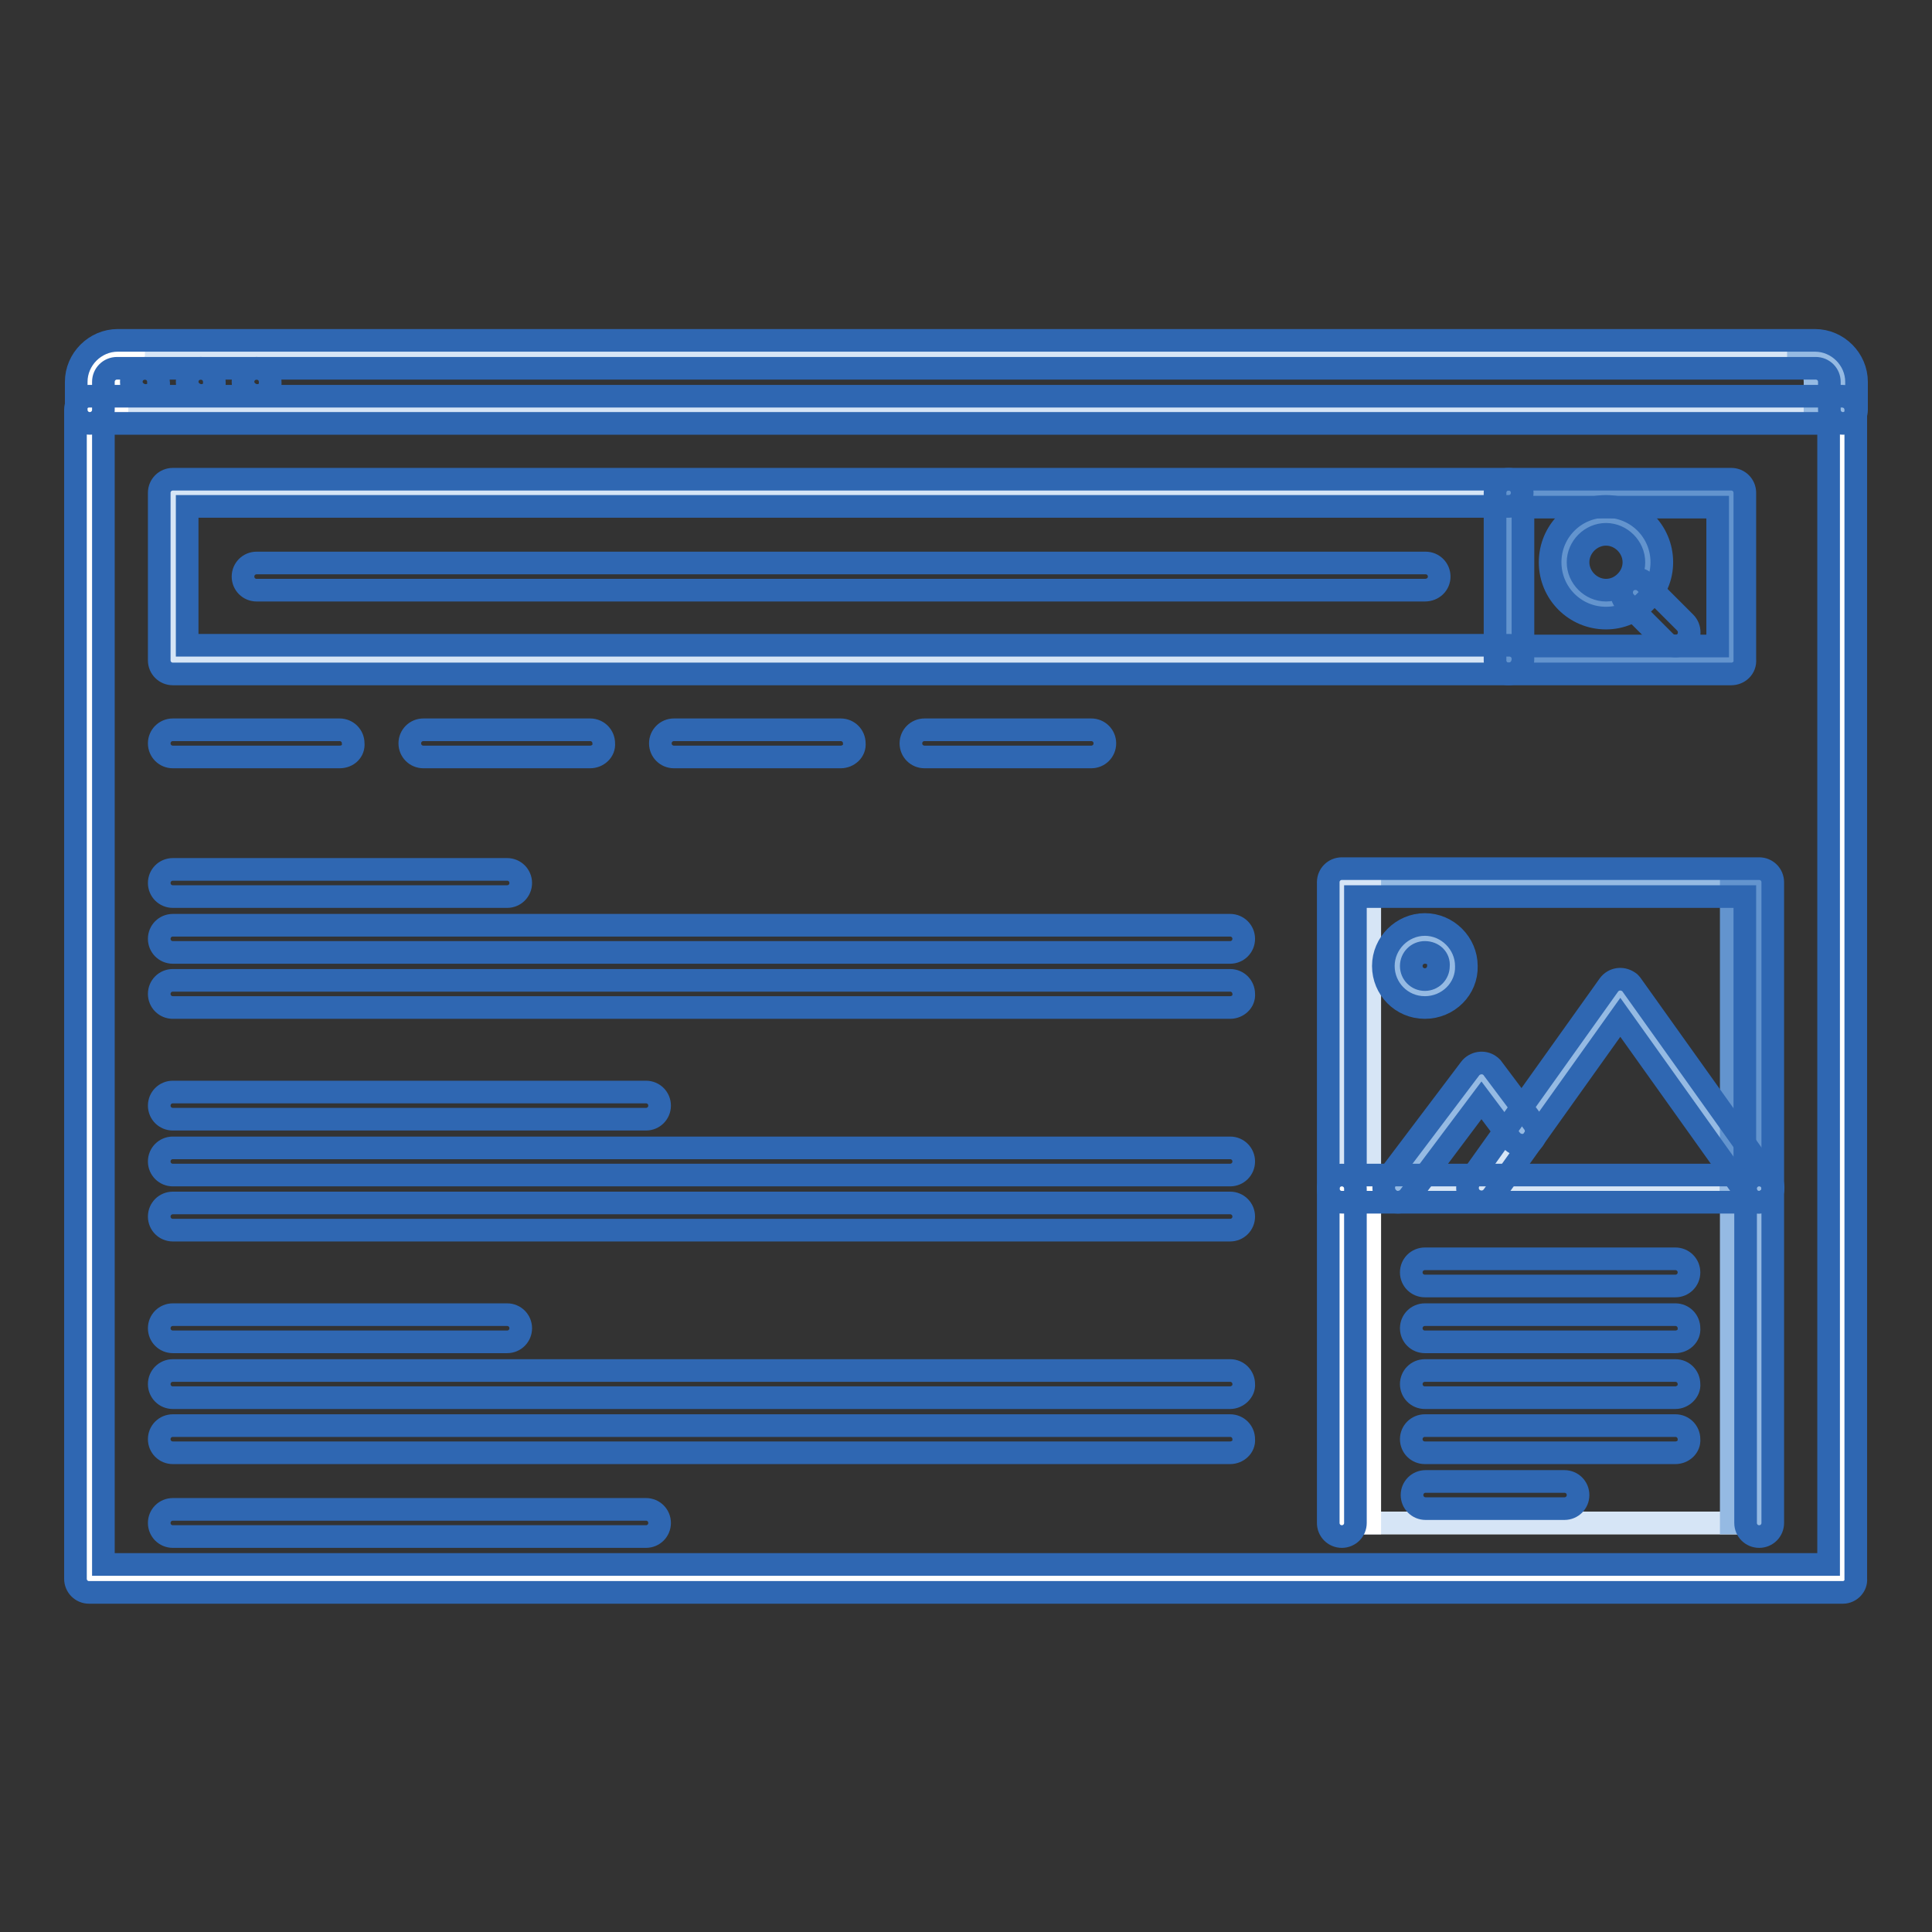 <?xml version="1.0" encoding="utf-8"?>
<!-- Svg Vector Icons : http://www.onlinewebfonts.com/icon -->
<!DOCTYPE svg PUBLIC "-//W3C//DTD SVG 1.1//EN" "http://www.w3.org/Graphics/SVG/1.1/DTD/svg11.dtd">
<svg version="1.1" xmlns="http://www.w3.org/2000/svg" xmlns:xlink="http://www.w3.org/1999/xlink" x="0px" y="0px" viewBox="0 0 256 256" enable-background="new 0 0 256 256" xml:space="preserve">
<rect x="0" y="0" width="256" height="256" fill="#333333" stroke="none"/>
<g> <path stroke-width="3" fill-opacity="0" stroke="#ffffff"  d="M11.8,54.3v154.9h232.3V54.3H11.8z M22.9,87.4V65.3h206.5v22.1H22.9z M233.1,157.5v44.3h-55.3v-84.8h55.3 V157.5L233.1,157.5z"/> <path stroke-width="3" fill-opacity="0" stroke="#d6e5f6"  d="M244.2,50.6v3.7H11.8v-3.7c0-2,1.7-3.7,3.7-3.7h224.9C242.5,46.9,244.2,48.5,244.2,50.6z M22.9,65.3h177 v22.1h-177V65.3z M218.3,74.5c0,1.5-0.6,2.9-1.6,3.9c-1,1-2.4,1.6-3.9,1.6c-3.1,0-5.5-2.5-5.5-5.5c0-3.1,2.5-5.5,5.5-5.5 S218.3,71.5,218.3,74.5z"/> <path stroke-width="3" fill-opacity="0" stroke="#6394ce"  d="M218.3,74.5c0-3.1-2.5-5.5-5.5-5.5s-5.5,2.5-5.5,5.5c0,3.1,2.5,5.5,5.5,5.5c1.5,0,2.9-0.6,3.9-1.6 C217.8,77.4,218.3,76,218.3,74.5L218.3,74.5z M199.9,65.3h29.5v22.1h-29.5V65.3z"/> <path stroke-width="3" fill-opacity="0" stroke="#ffffff"  d="M188.8,124.3c2,0,3.7,1.7,3.7,3.7c0,2-1.7,3.7-3.7,3.7s-3.7-1.7-3.7-3.7C185.2,126,186.8,124.3,188.8,124.3 L188.8,124.3z"/> <path stroke-width="3" fill-opacity="0" stroke="#d6e5f6"  d="M185.2,157.5h47.9v44.3h-55.3v-44.3H185.2z M201.6,149.9l-5.4,7.6h-11.1l11.1-14.8L201.6,149.9z"/> <path stroke-width="3" fill-opacity="0" stroke="#d6e5f6"  d="M214.7,131.7l18.4,25.8h-36.9l5.4-7.6L214.7,131.7z"/> <path stroke-width="3" fill-opacity="0" stroke="#95bae3"  d="M185.2,128c0,2,1.7,3.7,3.7,3.7s3.7-1.7,3.7-3.7c0-2-1.7-3.7-3.7-3.7S185.2,126,185.2,128z M177.8,116.9 h55.3v40.6l-18.4-25.8l-13.1,18.3l-5.4-7.2l-11.1,14.8h-7.4V116.9L177.8,116.9z"/> <path stroke-width="3" fill-opacity="0" stroke="#d6e5f6"  d="M177.8,116.9h3.7v40.6h-3.7V116.9z"/> <path stroke-width="3" fill-opacity="0" stroke="#6394ce"  d="M229.4,116.9h3.7v40.6h-3.7V116.9z"/> <path stroke-width="3" fill-opacity="0" stroke="#ffffff"  d="M177.8,157.5h3.7v44.3h-3.7V157.5z"/> <path stroke-width="3" fill-opacity="0" stroke="#95bae3"  d="M229.4,157.5h3.7v44.3h-3.7V157.5z"/> <path stroke-width="3" fill-opacity="0" stroke="#ffffff"  d="M19.2,46.9h-3.7c-2,0-3.7,1.7-3.7,3.7v3.7h3.7v-3.7C15.5,48.5,17.2,46.9,19.2,46.9z"/> <path stroke-width="3" fill-opacity="0" stroke="#95bae3"  d="M236.8,46.9h3.7c2,0,3.7,1.7,3.7,3.7v3.7h-3.7v-3.7C240.5,48.5,238.8,46.9,236.8,46.9z"/> <path stroke-width="3" fill-opacity="0" stroke="#2f67b2"  d="M19.3,52.4c-1,0-1.9-0.8-1.9-1.8c0-1,0.8-1.8,1.8-1.8h0c1,0,1.8,0.8,1.8,1.8c0,0,0,0,0,0 C21.2,51.6,20.3,52.4,19.3,52.4C19.3,52.4,19.3,52.4,19.3,52.4z M26.7,52.4c-1,0-1.9-0.8-1.9-1.8c0-1,0.8-1.8,1.8-1.8h0 c1,0,1.8,0.8,1.8,1.8c0,0,0,0,0,0C28.5,51.6,27.7,52.4,26.7,52.4C26.7,52.4,26.7,52.4,26.7,52.4z M34.1,52.4c-1,0-1.9-0.8-1.9-1.8 c0-1,0.8-1.8,1.8-1.8h0c1,0,1.8,0.8,1.8,1.8c0,0,0,0,0,0C35.9,51.6,35.1,52.4,34.1,52.4C34.1,52.4,34.1,52.4,34.1,52.4z"/> <path stroke-width="3" fill-opacity="0" stroke="#2f67b2"  d="M244.2,56.1c-1,0-1.8-0.8-1.8-1.8c0,0,0,0,0,0v-3.7c0-1-0.8-1.8-1.8-1.8H15.5c-1,0-1.8,0.8-1.8,1.8v3.7 c0,1-0.8,1.8-1.8,1.8c-1,0-1.8-0.8-1.8-1.8v-3.7c0-3,2.5-5.5,5.5-5.5h224.9c3,0,5.5,2.5,5.5,5.5v3.7 C246,55.3,245.2,56.1,244.2,56.1C244.2,56.1,244.2,56.1,244.2,56.1z"/> <path stroke-width="3" fill-opacity="0" stroke="#2f67b2"  d="M244.2,211H11.8c-1,0-1.8-0.8-1.8-1.8v0V54.3c0-1,0.8-1.8,1.8-1.8c0,0,0,0,0,0h232.3c1,0,1.8,0.8,1.8,1.8 v154.9C246,210.1,245.2,211,244.2,211L244.2,211L244.2,211z M13.7,207.3h228.6V56.1H13.7V207.3z"/> <path stroke-width="3" fill-opacity="0" stroke="#2f67b2"  d="M199.9,89.3h-177c-1,0-1.8-0.8-1.8-1.8c0,0,0,0,0,0V65.3c0-1,0.8-1.8,1.8-1.8c0,0,0,0,0,0h177 c1,0,1.8,0.8,1.8,1.8c0,1-0.8,1.8-1.8,1.8h0H24.8v18.4h175.2c1,0,1.8,0.8,1.8,1.8C201.8,88.5,200.9,89.3,199.9,89.3L199.9,89.3z"/> <path stroke-width="3" fill-opacity="0" stroke="#2f67b2"  d="M229.4,89.3h-29.5c-1,0-1.8-0.8-1.8-1.8c0,0,0,0,0,0V65.3c0-1,0.8-1.8,1.8-1.8c0,0,0,0,0,0h29.5 c1,0,1.8,0.8,1.8,1.8v22.1C231.3,88.5,230.4,89.3,229.4,89.3L229.4,89.3z M201.8,85.6h25.8V67.2h-25.8V85.6z"/> <path stroke-width="3" fill-opacity="0" stroke="#2f67b2"  d="M212.8,81.9c-4.1,0-7.4-3.3-7.4-7.4c0-4.1,3.3-7.4,7.4-7.4s7.4,3.3,7.4,7.4c0,2-0.8,3.8-2.2,5.2 C216.6,81.1,214.8,81.9,212.8,81.9z M212.8,70.8c-2,0-3.7,1.7-3.7,3.7s1.7,3.7,3.7,3.7c1,0,1.9-0.4,2.6-1.1 c0.7-0.7,1.1-1.6,1.1-2.6C216.5,72.5,214.8,70.8,212.8,70.8z"/> <path stroke-width="3" fill-opacity="0" stroke="#2f67b2"  d="M222,85.6c-0.5,0-1-0.2-1.3-0.5l-5.3-5.3c-0.7-0.7-0.7-1.9,0-2.6c0,0,0,0,0,0c0.7-0.7,1.9-0.7,2.6,0v0 l5.3,5.3c0.7,0.7,0.7,1.9,0,2.6C223,85.4,222.5,85.6,222,85.6z M188.8,78.2H34c-1,0-1.8-0.8-1.8-1.8c0,0,0,0,0,0 c0-1,0.8-1.8,1.8-1.8c0,0,0,0,0,0h154.9c1,0,1.8,0.8,1.8,1.8C190.7,77.4,189.9,78.2,188.8,78.2C188.8,78.2,188.8,78.2,188.8,78.2 L188.8,78.2z M45,100.3H22.9c-1,0-1.8-0.8-1.8-1.8c0,0,0,0,0,0c0-1,0.8-1.8,1.8-1.8c0,0,0,0,0,0H45c1,0,1.8,0.8,1.8,1.8 c0,0,0,0,0,0C46.9,99.5,46.1,100.3,45,100.3C45,100.3,45,100.3,45,100.3z M78.2,100.3H56.1c-1,0-1.8-0.8-1.8-1.8c0,0,0,0,0,0 c0-1,0.8-1.8,1.8-1.8c0,0,0,0,0,0h22.1c1,0,1.8,0.8,1.8,1.8c0,0,0,0,0,0C80.1,99.5,79.2,100.3,78.2,100.3 C78.2,100.3,78.2,100.3,78.2,100.3z M111.4,100.3H89.3c-1,0-1.8-0.8-1.8-1.8c0,0,0,0,0,0c0-1,0.8-1.8,1.8-1.8c0,0,0,0,0,0h22.1 c1,0,1.8,0.8,1.8,1.8c0,0,0,0,0,0C113.3,99.5,112.4,100.3,111.4,100.3C111.4,100.3,111.4,100.3,111.4,100.3z M144.6,100.3h-22.1 c-1,0-1.8-0.8-1.8-1.8c0,0,0,0,0,0c0-1,0.8-1.8,1.8-1.8c0,0,0,0,0,0h22.1c1,0,1.8,0.8,1.8,1.8C146.4,99.5,145.6,100.3,144.6,100.3 C144.6,100.3,144.6,100.3,144.6,100.3z M67.2,118.8H22.9c-1,0-1.8-0.8-1.8-1.8s0.8-1.8,1.8-1.8h44.3c1,0,1.8,0.8,1.8,1.8 S68.2,118.8,67.2,118.8z M163,126.2H22.9c-1,0-1.8-0.8-1.8-1.8s0.8-1.8,1.8-1.8H163c1,0,1.8,0.8,1.8,1.8S164,126.2,163,126.2z  M163,133.5H22.9c-1,0-1.8-0.8-1.8-1.8v0c0-1,0.8-1.8,1.8-1.8c0,0,0,0,0,0H163c1,0,1.8,0.8,1.8,1.8 C164.9,132.7,164,133.5,163,133.5L163,133.5z M85.6,148.3H22.9c-1,0-1.8-0.8-1.8-1.8s0.8-1.8,1.8-1.8h62.7c1,0,1.8,0.8,1.8,1.8 S86.6,148.3,85.6,148.3z M163,155.7H22.9c-1,0-1.8-0.8-1.8-1.8s0.8-1.8,1.8-1.8H163c1,0,1.8,0.8,1.8,1.8S164,155.7,163,155.7z  M163,163H22.9c-1,0-1.8-0.8-1.8-1.8s0.8-1.8,1.8-1.8H163c1,0,1.8,0.8,1.8,1.8S164,163,163,163z M67.2,177.8H22.9 c-1,0-1.8-0.8-1.8-1.8c0,0,0,0,0,0c0-1,0.8-1.8,1.8-1.8c0,0,0,0,0,0h44.3c1,0,1.8,0.8,1.8,1.8c0,0,0,0,0,0 C69,177,68.2,177.8,67.2,177.8C67.2,177.8,67.2,177.8,67.2,177.8z M163,185.2H22.9c-1,0-1.8-0.8-1.8-1.8c0,0,0,0,0,0 c0-1,0.8-1.8,1.8-1.8c0,0,0,0,0,0H163c1,0,1.8,0.8,1.8,1.8C164.9,184.3,164,185.2,163,185.2L163,185.2z M163,192.5H22.9 c-1,0-1.8-0.8-1.8-1.8c0,0,0,0,0,0c0-1,0.8-1.8,1.8-1.8c0,0,0,0,0,0H163c1,0,1.8,0.8,1.8,1.8C164.9,191.7,164,192.5,163,192.5 L163,192.5z M85.6,203.6H22.9c-1,0-1.8-0.8-1.8-1.8v0c0-1,0.8-1.8,1.8-1.8c0,0,0,0,0,0h62.7c1,0,1.8,0.8,1.8,1.8v0 C87.4,202.8,86.6,203.6,85.6,203.6C85.6,203.6,85.6,203.6,85.6,203.6z M233.1,159.3h-55.3c-1,0-1.8-0.8-1.8-1.8v0v-40.6 c0-1,0.8-1.8,1.8-1.8c0,0,0,0,0,0h55.3c1,0,1.8,0.8,1.8,1.8v40.6C234.9,158.5,234.1,159.3,233.1,159.3 C233.1,159.3,233.1,159.3,233.1,159.3z M179.6,155.7h51.6v-36.9h-51.6V155.7z"/> <path stroke-width="3" fill-opacity="0" stroke="#2f67b2"  d="M233.1,159.3c-0.6,0-1.2-0.3-1.5-0.8l-16.9-23.7l-16.9,23.7c-0.6,0.8-1.7,1-2.6,0.4c-0.8-0.6-1-1.7-0.4-2.6 c0,0,0,0,0,0l18.4-25.8c0.6-0.8,1.7-1,2.6-0.4c0.2,0.1,0.3,0.3,0.4,0.4l18.4,25.8c0.6,0.8,0.4,2-0.4,2.6c0,0,0,0,0,0 C233.8,159.2,233.5,159.3,233.1,159.3z"/> <path stroke-width="3" fill-opacity="0" stroke="#2f67b2"  d="M185.2,159.3c-0.4,0-0.8-0.1-1.1-0.4c-0.8-0.6-1-1.8-0.4-2.6c0,0,0,0,0,0l11.1-14.7c0.6-0.8,1.8-1,2.6-0.4 c0.1,0.1,0.3,0.2,0.4,0.4l5.4,7.2c0.6,0.8,0.4,2-0.4,2.6c-0.8,0.6-2,0.4-2.6-0.4l-3.9-5.2l-9.6,12.8 C186.3,159.1,185.7,159.3,185.2,159.3L185.2,159.3z M188.8,133.5c-3.1,0-5.5-2.5-5.5-5.5c0-3,2.5-5.5,5.5-5.5s5.5,2.5,5.5,5.5 C194.4,131,191.9,133.5,188.8,133.5z M188.8,126.2c-1,0-1.8,0.8-1.8,1.8c0,1,0.8,1.8,1.8,1.8c1,0,1.8-0.8,1.8-1.8 C190.7,127,189.9,126.2,188.8,126.2z M222,177.8h-33.2c-1,0-1.8-0.8-1.8-1.8v0c0-1,0.8-1.8,1.8-1.8c0,0,0,0,0,0H222 c1,0,1.8,0.8,1.8,1.8C223.9,177,223,177.8,222,177.8L222,177.8z M222,170.4h-33.2c-1,0-1.8-0.8-1.8-1.8c0,0,0,0,0,0 c0-1,0.8-1.8,1.8-1.8c0,0,0,0,0,0H222c1,0,1.8,0.8,1.8,1.8S223,170.4,222,170.4C222,170.4,222,170.4,222,170.4z M222,185.2h-33.2 c-1,0-1.8-0.8-1.8-1.8v0c0-1,0.8-1.8,1.8-1.8c0,0,0,0,0,0H222c1,0,1.8,0.8,1.8,1.8C223.9,184.3,223,185.2,222,185.2L222,185.2z  M222,192.5h-33.2c-1,0-1.8-0.8-1.8-1.8v0c0-1,0.8-1.8,1.8-1.8c0,0,0,0,0,0H222c1,0,1.8,0.8,1.8,1.8 C223.9,191.7,223,192.5,222,192.5L222,192.5z M207.3,199.9h-18.4c-1,0-1.8-0.8-1.8-1.8v0c0-1,0.8-1.8,1.8-1.8c0,0,0,0,0,0h18.4 c1,0,1.8,0.8,1.8,1.8C209.1,199.1,208.3,199.9,207.3,199.9L207.3,199.9z M177.8,203.6c-1,0-1.8-0.8-1.8-1.8c0,0,0,0,0,0v-44.3 c0-1,0.8-1.8,1.8-1.8h0c1,0,1.8,0.8,1.8,1.8v44.3C179.6,202.8,178.8,203.6,177.8,203.6L177.8,203.6z M233.1,203.6 c-1,0-1.8-0.8-1.8-1.8c0,0,0,0,0,0v-44.3c0-1,0.8-1.8,1.8-1.8c0,0,0,0,0,0c1,0,1.8,0.8,1.8,1.8v44.3 C234.9,202.8,234.1,203.6,233.1,203.6C233.1,203.6,233.1,203.6,233.1,203.6z"/></g>
</svg>